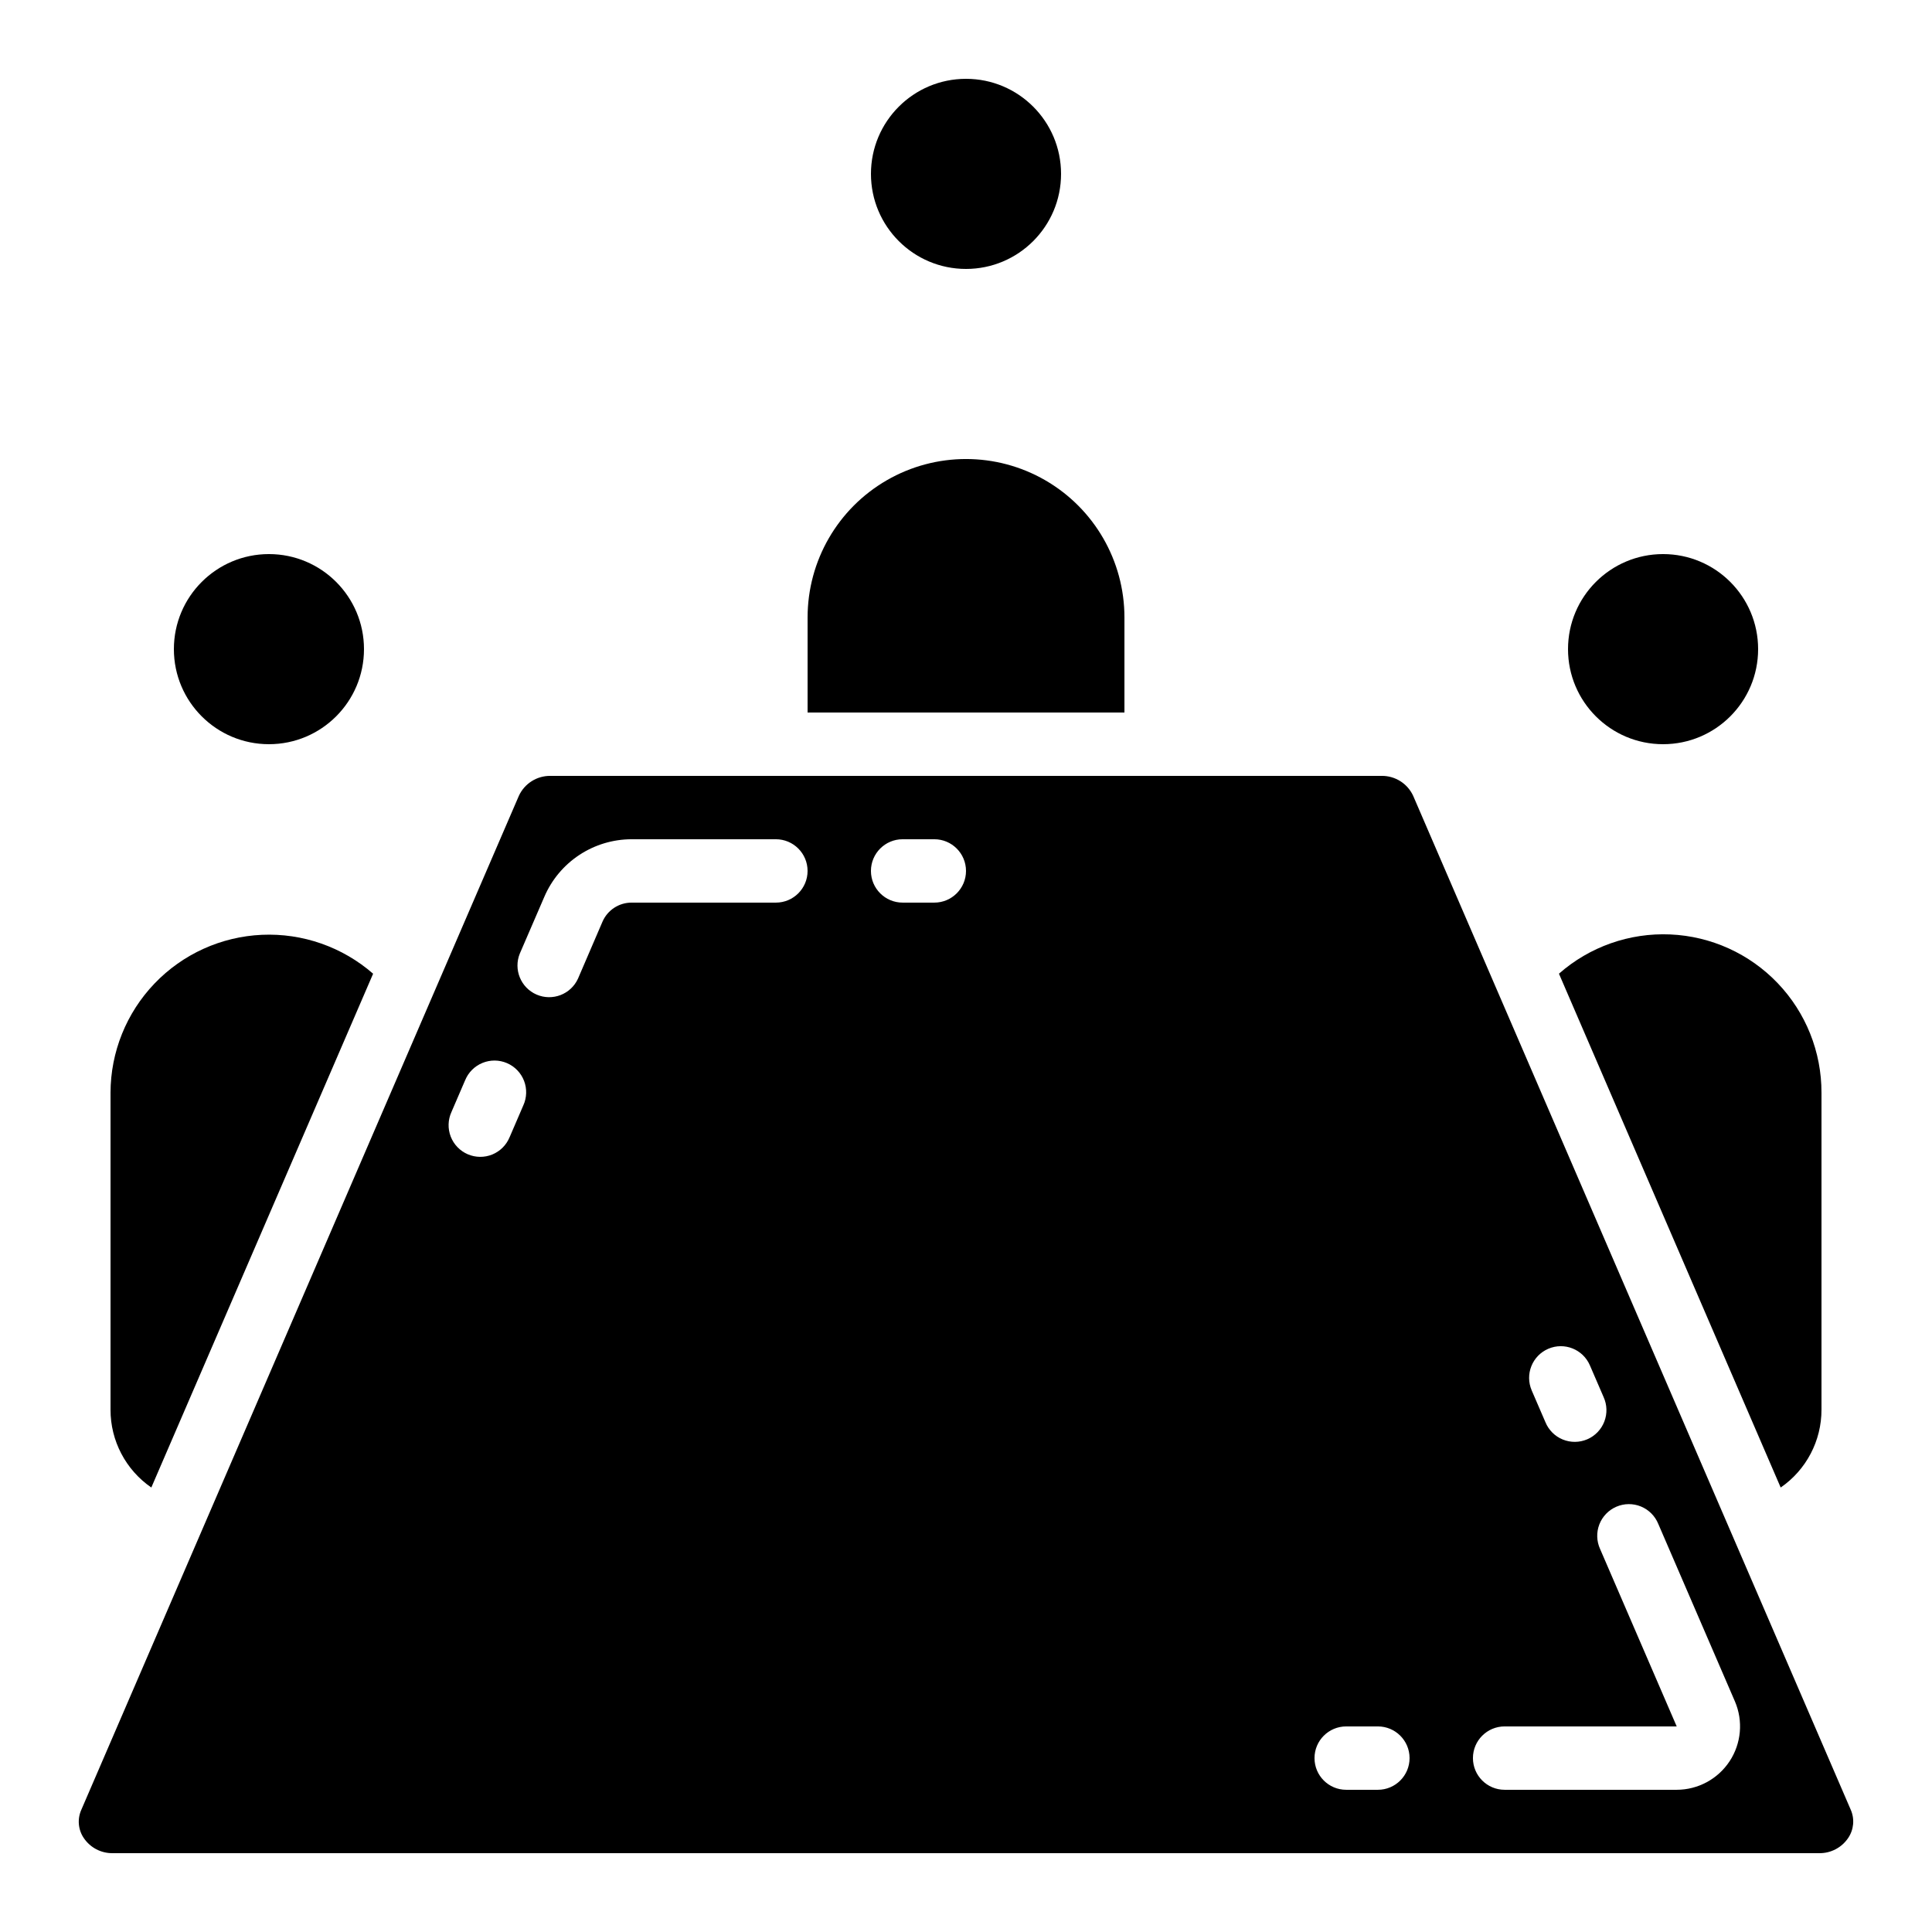 <?xml version="1.0" encoding="UTF-8"?>
<!-- The Best Svg Icon site in the world: iconSvg.co, Visit us! https://iconsvg.co -->
<svg fill="#000000" width="800px" height="800px" version="1.1" viewBox="144 144 512 512" xmlns="http://www.w3.org/2000/svg">
 <g>
  <path d="m425.19 190.08c0 13.91-11.277 25.191-25.188 25.191-13.914 0-25.191-11.281-25.191-25.191 0-13.914 11.277-25.191 25.191-25.191 13.91 0 25.188 11.277 25.188 25.191"/>
  <path d="m240.46 316.03c0 13.91-11.277 25.191-25.188 25.191-13.914 0-25.191-11.281-25.191-25.191 0-13.914 11.277-25.191 25.191-25.191 13.91 0 25.188 11.277 25.188 25.191"/>
  <path d="m518.5 354.89c-1.5-3.242-4.758-5.305-8.332-5.273h-220.33c-3.57-0.031-6.832 2.031-8.328 5.273l-115.95 268.7c-1.113 2.461-0.859 5.328 0.672 7.555 1.723 2.523 4.594 4.016 7.648 3.965h452.25c3.066 0.035 5.945-1.477 7.656-4.023 1.504-2.219 1.758-5.055 0.672-7.504zm-235.82 82.055-3.617 8.398-0.004-0.004c-0.848 2.094-2.508 3.754-4.594 4.613-2.09 0.855-4.438 0.832-6.512-0.062s-3.699-2.586-4.512-4.691c-0.809-2.109-0.738-4.453 0.199-6.508l3.617-8.398h0.004c0.848-2.09 2.508-3.754 4.598-4.609 2.086-0.855 4.434-0.836 6.508 0.059 2.074 0.895 3.699 2.59 4.512 4.695 0.809 2.109 0.738 4.453-0.199 6.508zm66.938-53.742h-38.238c-3.344-0.004-6.371 1.977-7.707 5.039l-6.5 15.113c-1.898 4.156-6.769 6.031-10.965 4.223-4.191-1.809-6.172-6.641-4.453-10.871l6.5-15.047c1.941-4.523 5.168-8.379 9.277-11.09 4.109-2.707 8.926-4.156 13.848-4.16h38.238c4.637 0 8.398 3.762 8.398 8.398 0 4.637-3.762 8.395-8.398 8.395zm41.984 0h-8.398c-4.637 0-8.395-3.758-8.395-8.395 0-4.637 3.758-8.398 8.395-8.398h8.398c4.637 0 8.398 3.762 8.398 8.398 0 4.637-3.762 8.395-8.398 8.395zm117.55 235.11h-8.395c-4.641 0-8.398-3.762-8.398-8.398s3.758-8.395 8.398-8.395h8.398-0.004c4.637 0 8.398 3.758 8.398 8.395s-3.762 8.398-8.398 8.398zm45.148-116.87h0.004c4.254-1.836 9.195 0.125 11.031 4.383l3.629 8.398c0.938 2.051 1.008 4.398 0.199 6.504-0.812 2.109-2.438 3.801-4.512 4.695-2.074 0.895-4.418 0.914-6.508 0.059-2.09-0.855-3.746-2.516-4.598-4.609l-3.629-8.398h0.004c-1.836-4.254 0.125-9.195 4.383-11.031zm48.059 109.31c-3.109 4.719-8.383 7.559-14.031 7.559h-45.586c-4.641 0-8.398-3.762-8.398-8.398s3.758-8.395 8.398-8.395h45.602l-20.305-47.023c-0.938-2.055-1.008-4.398-0.199-6.508 0.812-2.106 2.438-3.797 4.512-4.691s4.418-0.918 6.508-0.062c2.09 0.859 3.746 2.519 4.598 4.613l20.305 47.023v-0.004c2.234 5.195 1.707 11.168-1.402 15.887z"/>
  <path d="m173.29 433.59v83.969c-0.023 8.246 4.023 15.969 10.812 20.648l58.777-136.16h0.004c-8.137-7.098-18.691-10.793-29.477-10.312s-20.973 5.094-28.441 12.891c-7.473 7.793-11.652 18.164-11.676 28.961z"/>
  <path d="m615.9 538.21c6.789-4.684 10.836-12.41 10.812-20.656v-83.969c0.023-10.812-4.133-21.219-11.605-29.035-7.473-7.82-17.676-12.445-28.48-12.914s-21.371 3.258-29.488 10.402z"/>
  <path d="m358.02 307.63v25.191h83.969v-25.191c0-15-8.004-28.859-20.992-36.359-12.992-7.5-28.996-7.5-41.984 0-12.992 7.5-20.992 21.359-20.992 36.359z"/>
  <path d="m609.92 316.03c0 13.91-11.277 25.191-25.188 25.191-13.914 0-25.191-11.281-25.191-25.191 0-13.914 11.277-25.191 25.191-25.191 13.91 0 25.188 11.277 25.188 25.191"/>
 </g>
</svg>